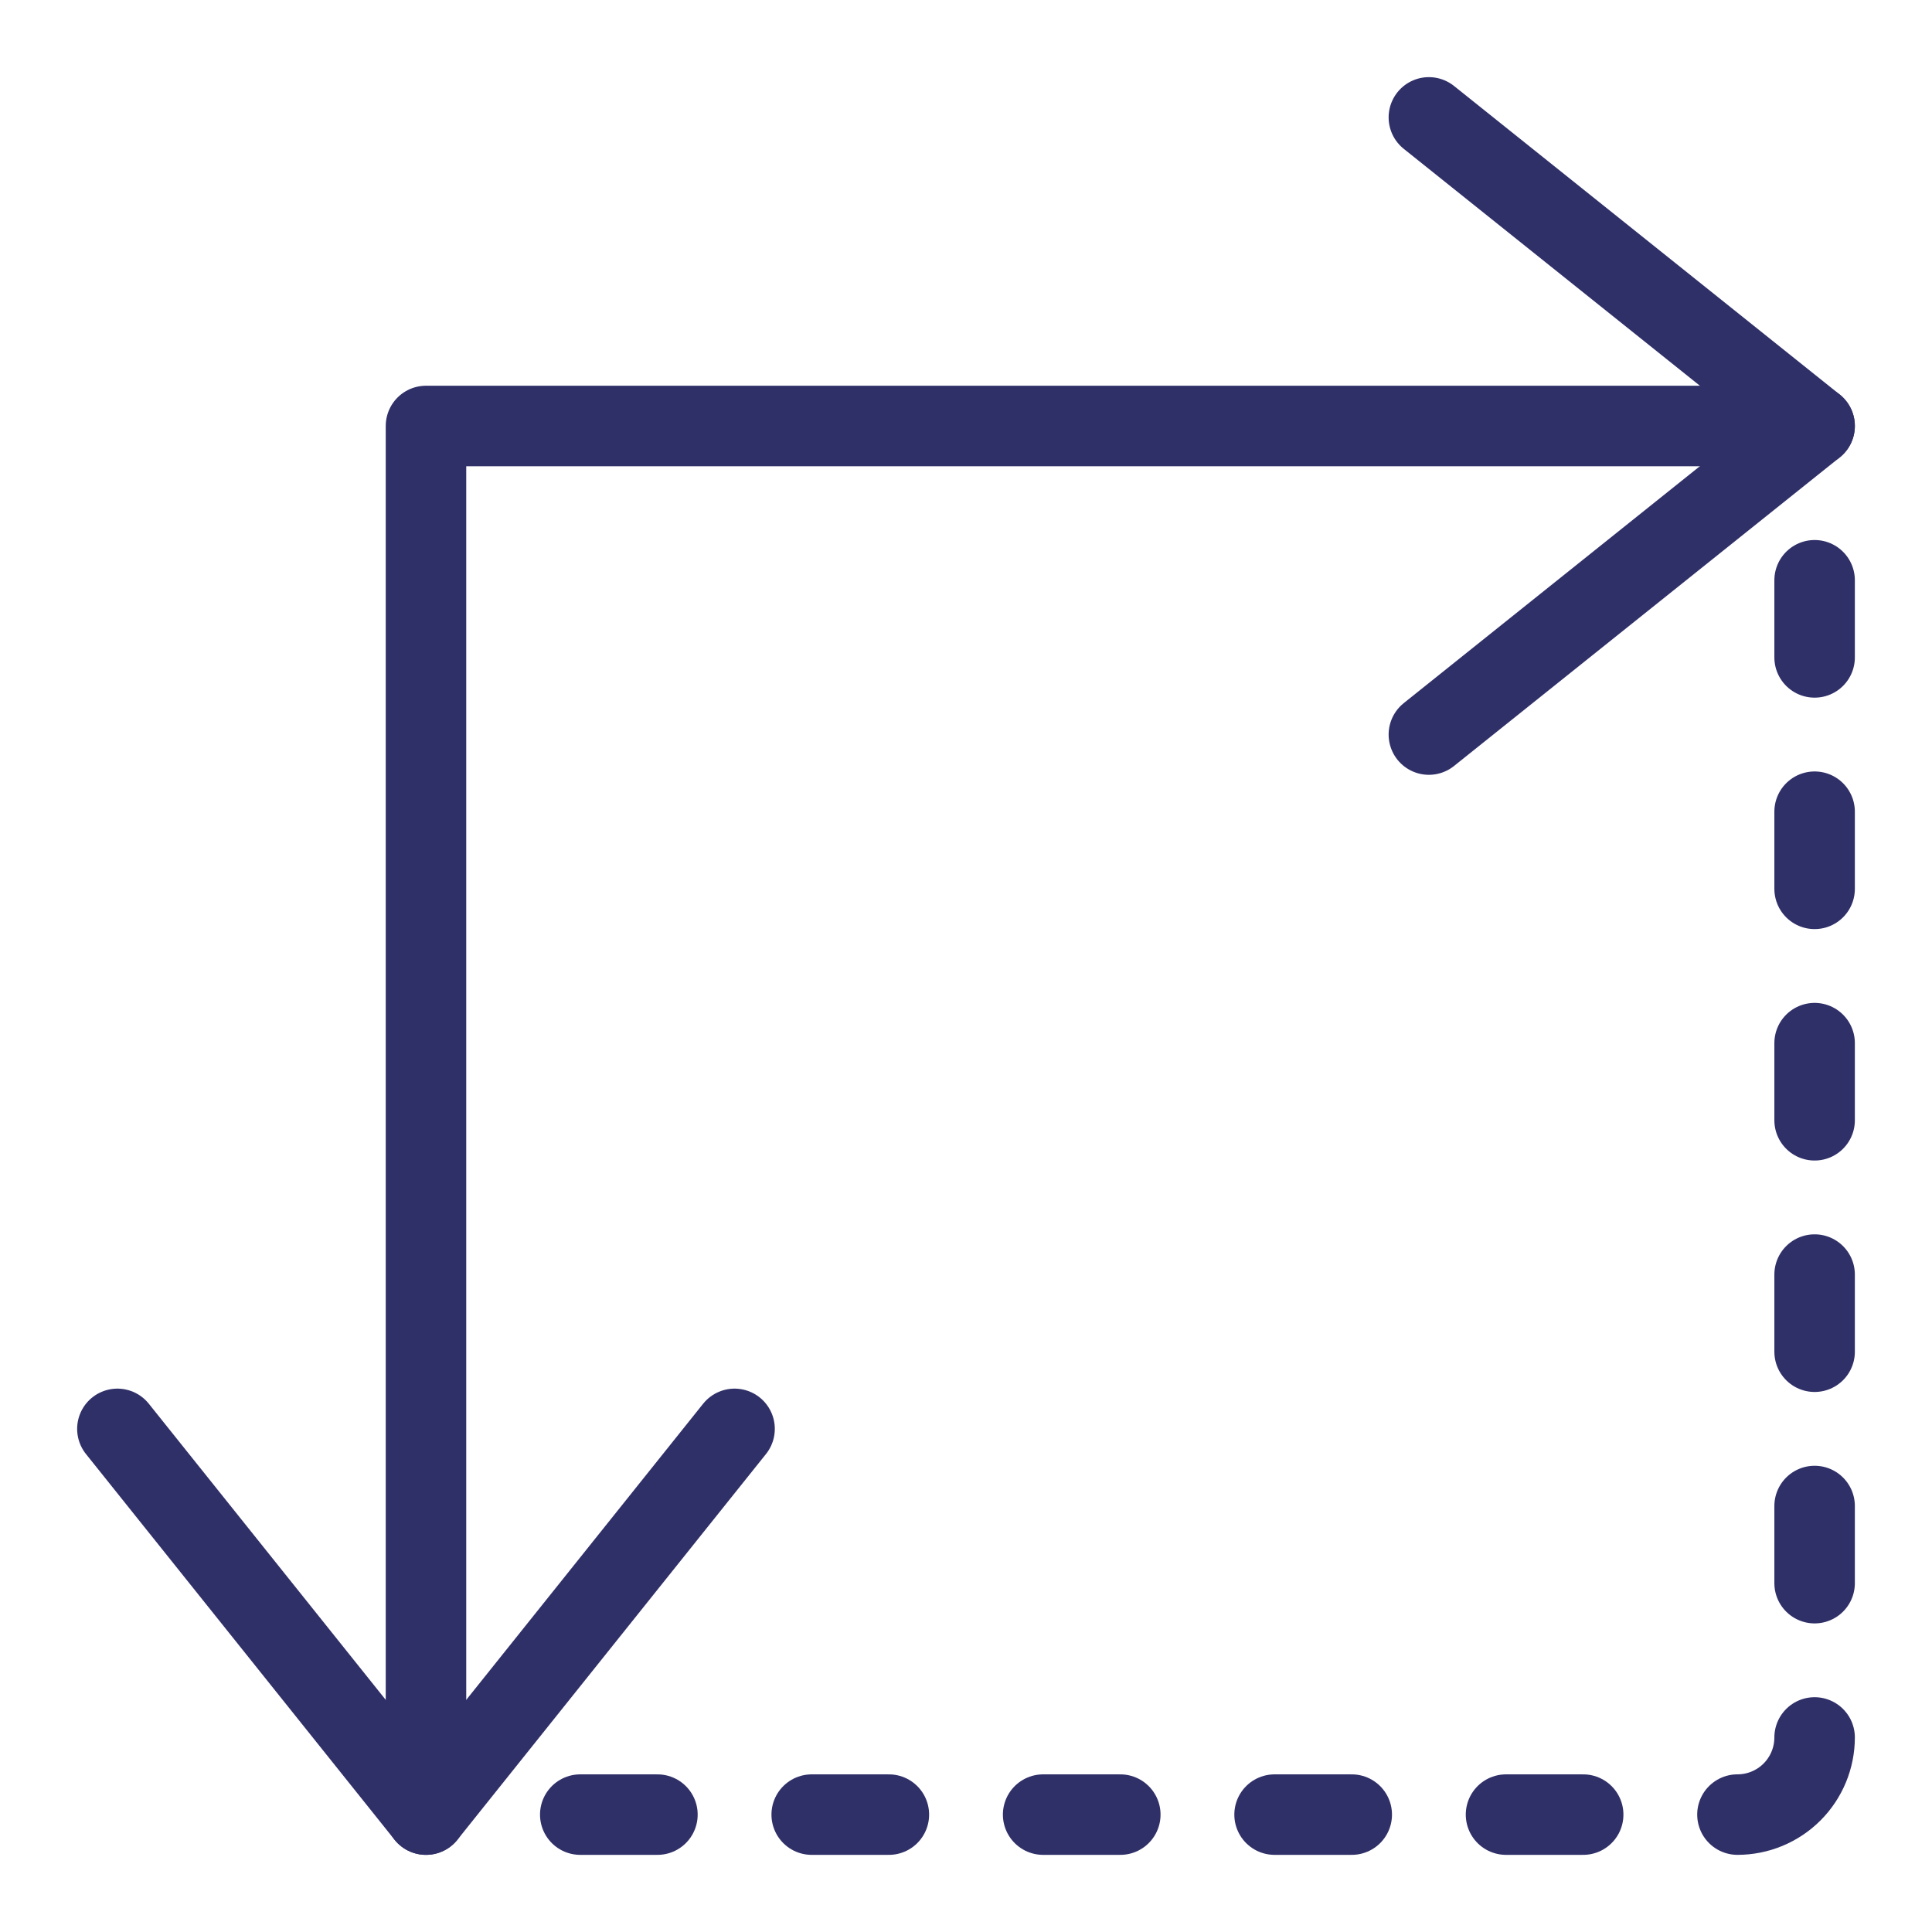 <svg width="96" height="96" viewBox="0 0 96 96" fill="none" xmlns="http://www.w3.org/2000/svg">
<path d="M86.333 90.166C87.35 90.166 88.325 89.763 89.044 89.044C89.763 88.325 90.167 87.35 90.167 86.333" stroke="#303069" stroke-width="4" stroke-linecap="round" stroke-linejoin="round"/>
<path d="M44.167 90.167H40.333" stroke="#303069" stroke-width="4" stroke-linecap="round" stroke-linejoin="round"/>
<path d="M32.667 90.167H28.833" stroke="#303069" stroke-width="4" stroke-linecap="round" stroke-linejoin="round"/>
<path d="M55.667 90.167H51.833" stroke="#303069" stroke-width="4" stroke-linecap="round" stroke-linejoin="round"/>
<path d="M67.167 90.167H63.333" stroke="#303069" stroke-width="4" stroke-linecap="round" stroke-linejoin="round"/>
<path d="M78.667 90.167H74.833" stroke="#303069" stroke-width="4" stroke-linecap="round" stroke-linejoin="round"/>
<path d="M90.167 63.333V67.166" stroke="#303069" stroke-width="4" stroke-linecap="round" stroke-linejoin="round"/>
<path d="M90.167 51.833V55.666" stroke="#303069" stroke-width="4" stroke-linecap="round" stroke-linejoin="round"/>
<path d="M90.167 40.333V44.166" stroke="#303069" stroke-width="4" stroke-linecap="round" stroke-linejoin="round"/>
<path d="M90.167 28.833V32.666" stroke="#303069" stroke-width="4" stroke-linecap="round" stroke-linejoin="round"/>
<path d="M90.167 74.833V78.666" stroke="#303069" stroke-width="4" stroke-linecap="round" stroke-linejoin="round"/>
<path d="M21.167 90.167V21.167H90.167" stroke="#303069" stroke-width="4" stroke-linecap="round" stroke-linejoin="round"/>
<path d="M71 5.833L90.167 21.166L71 36.5" stroke="#303069" stroke-width="4" stroke-linecap="round" stroke-linejoin="round"/>
<path d="M5.833 71L21.167 90.167L36.5 71" stroke="#303069" stroke-width="4" stroke-linecap="round" stroke-linejoin="round"/>
</svg>
